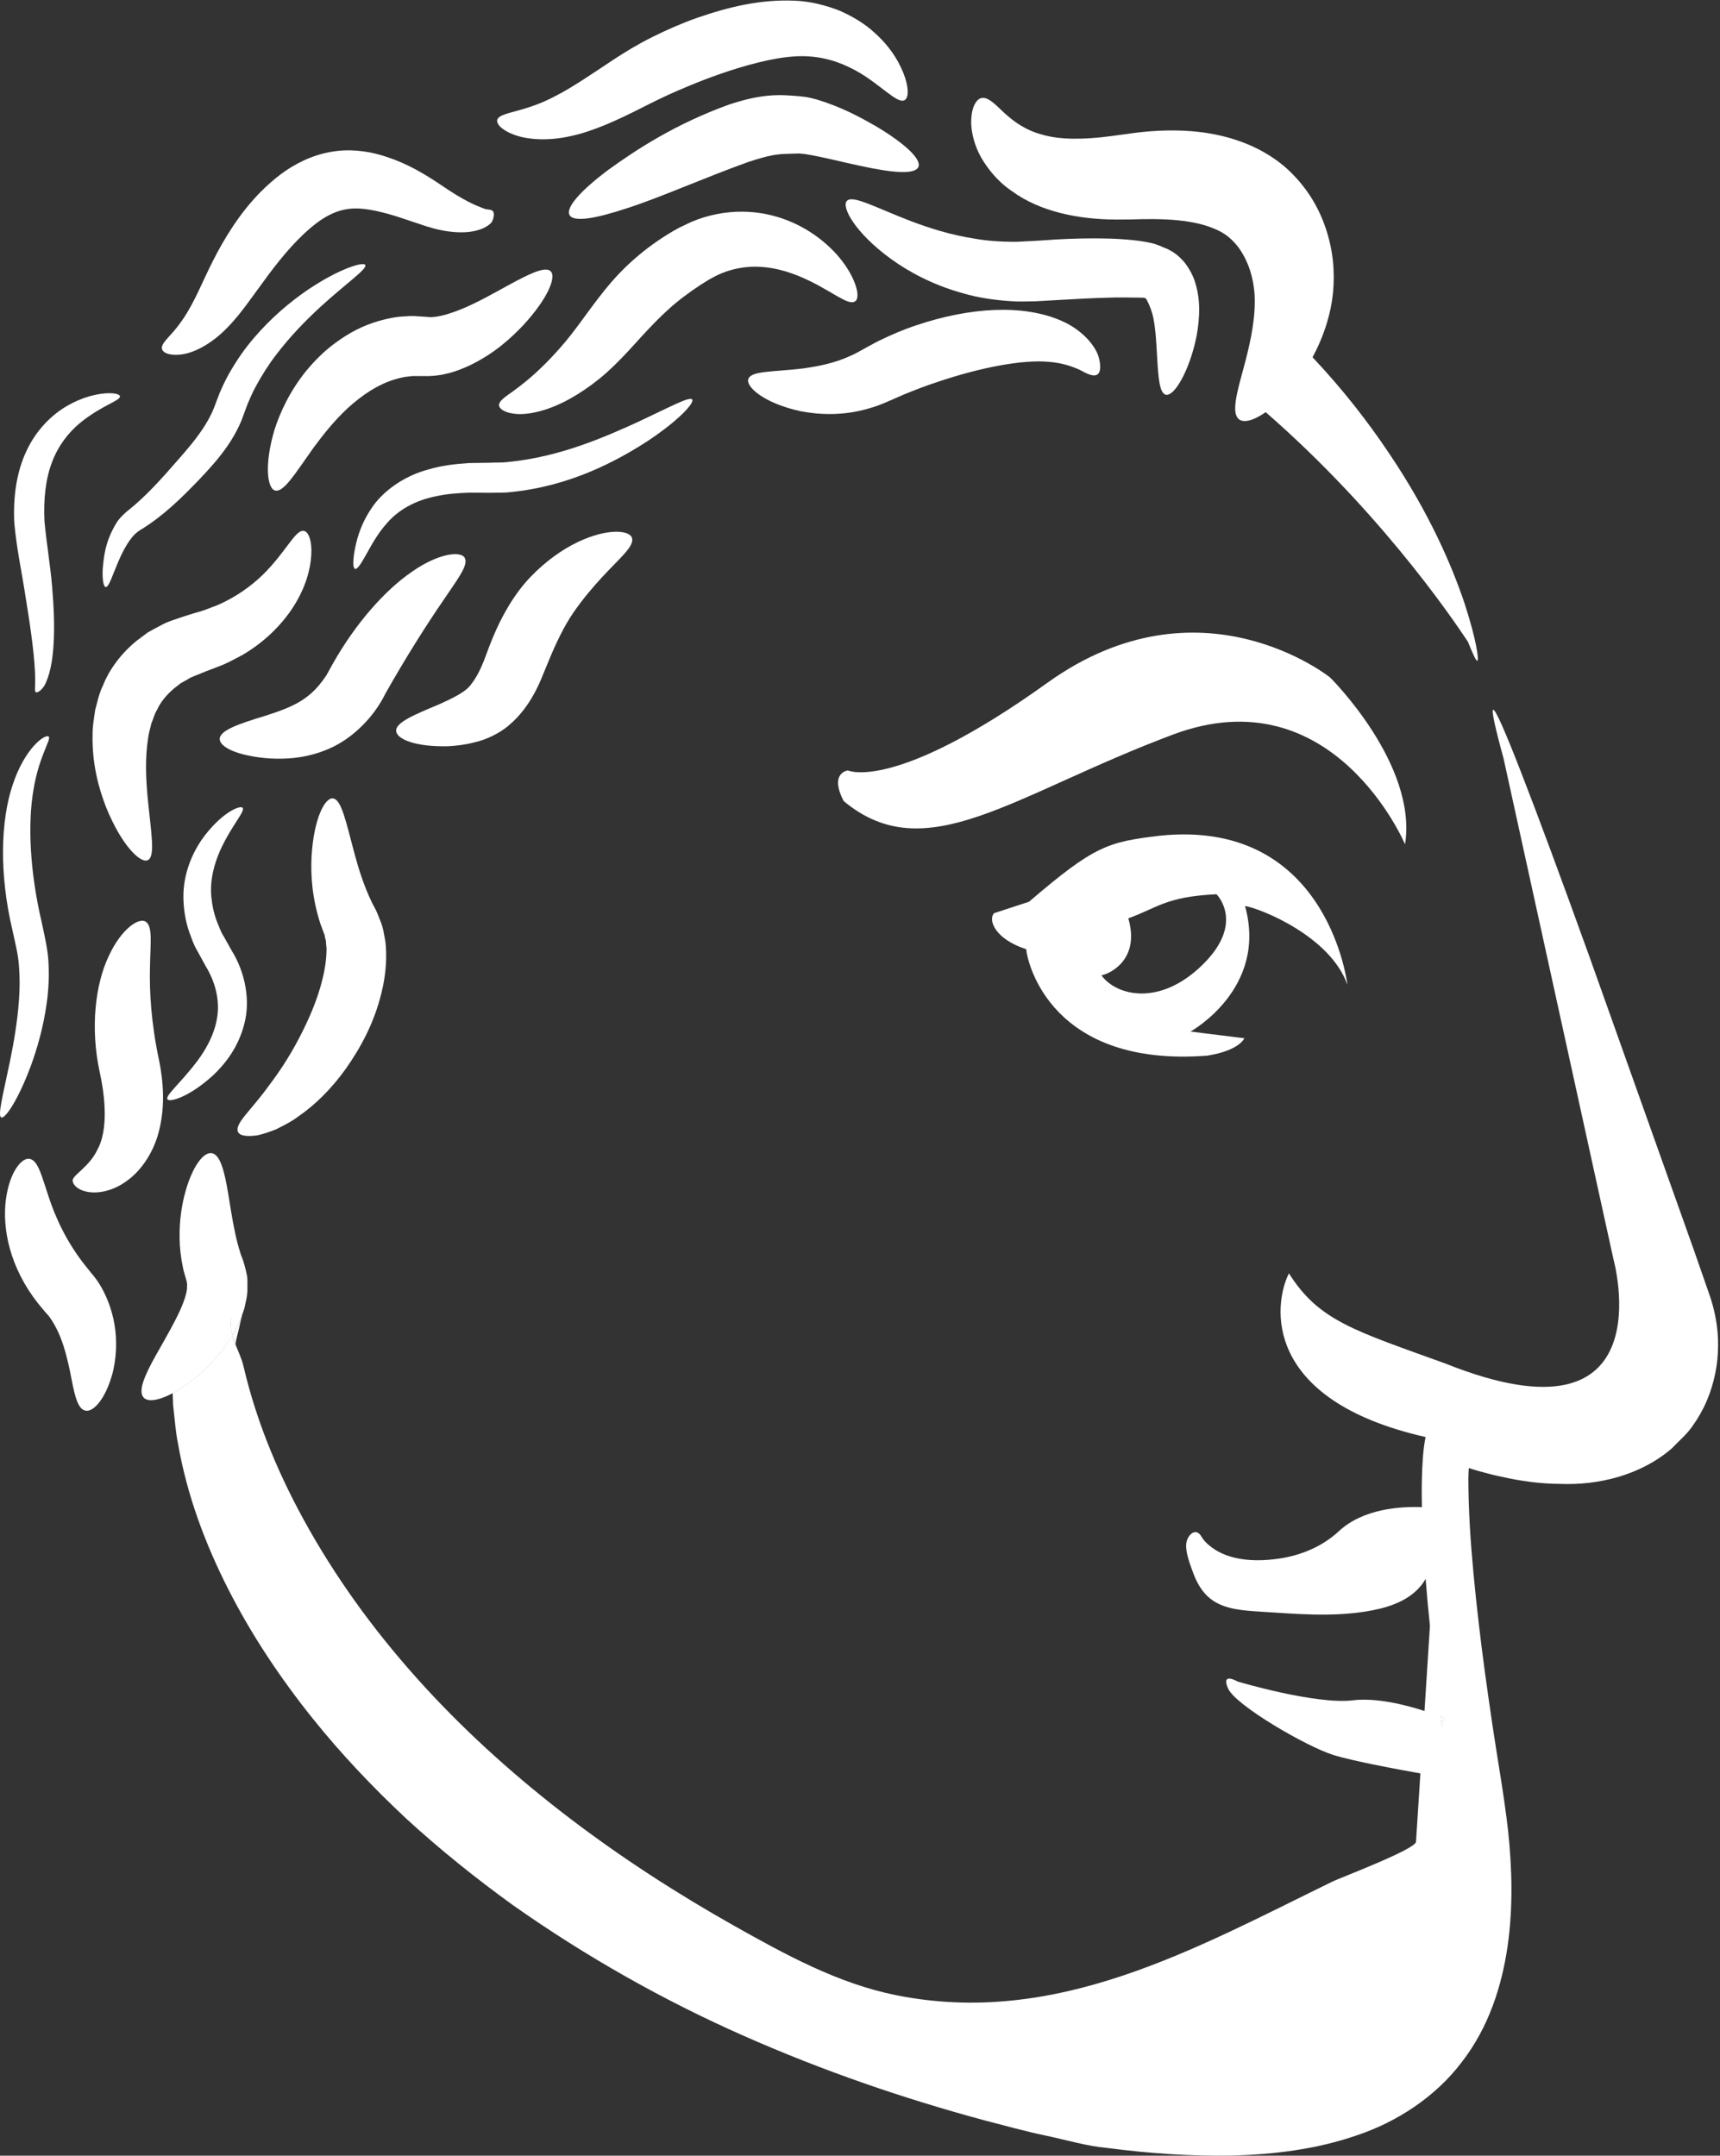 <svg xmlns="http://www.w3.org/2000/svg" width="332" height="416" viewBox="0 0 332 416" fill="none"><rect x="0" y="0" width="332" height="416" fill="#333333" stroke="none"/><path d="M285.17 127.51C284.89 127.56 284.35 126.3 283.33 123.83C283.33 123.8 283.3 123.77 283.27 123.75C280.05 118.86 265.2 97.16 242.11 77.66C244.89 74.77 248.65 70.68 251.35 66.91C252.01 67.6 252.67 68.26 253.33 68.92C259.27 75.22 264.11 81.49 268.07 87.4C276.02 99.17 280.33 109.4 282.7 116.46C285 123.52 285.5 127.42 285.17 127.51Z" fill="white"></path><path d="M44.84 257.72C44.34 258.56 43.82 259.33 43.29 260.04L44.69 254.17C44.41 255.43 44.53 256.6 44.84 257.72Z" fill="white"></path><path d="M46.7 253.84C46.71 253.89 46.7 253.94 46.68 254C46.63 254.3 46.51 254.6 46.46 254.88L46.08 256.58L45.67 258.23C45.57 258.62 45.49 259.04 45.45 259.46C45.21 258.88 45 258.3 44.84 257.73C45.21 257.1 45.57 256.45 45.91 255.75C46.18 255.21 46.42 254.61 46.64 254C46.67 253.94 46.69 253.89 46.7 253.84Z" fill="white"></path><path d="M278.68 331.5L278.3 333.18C278.22 332.54 278.12 331.89 278.04 331.25C278.45 331.41 278.68 331.5 278.68 331.5Z" fill="white"></path><path d="M329.82 249.45C328.83 246.62 327.87 243.84 326.91 241.1C319.13 219.22 312.39 200.3 306.86 184.79C301.28 169.31 296.82 157.29 293.66 149.18C290.5 141.04 288.63 136.83 288.22 136.97C287.87 137.08 288.55 140.27 290.19 146.24L290.2 146.27L311.43 242.98C311.43 242.98 321.82 280.25 279.04 263.15C261.32 256.73 254.6 254.9 248.79 245.73C245.76 251.79 243.64 270.16 275.17 277.32C275.15 277.4 275.14 277.49 275.12 277.58C274.66 279.89 274.52 282.89 274.46 285.28C274.41 287.15 274.42 289 274.46 290.85C270.32 290.68 263.1 291.14 258.42 295.5C255.3 298.41 251.19 300.13 247 300.76C244.09 301.19 240.97 301.3 238.07 300.54C236.6 300.17 235.19 299.56 233.96 298.66C233.35 298.21 232.72 297.68 232.26 297.07C231.85 296.53 231.57 295.68 230.74 295.67C229.89 295.65 229.21 296.76 229.05 297.47C228.63 299.23 229.7 301.83 230.29 303.48C231 305.45 232.07 307.34 233.76 308.62C236.5 310.69 240.37 310.82 243.65 311.04C250.24 311.46 256.9 312.03 263.47 311.01C267.32 310.41 271.49 309.25 274.13 306.18C274.53 305.72 274.88 305.22 275.18 304.68C275.41 307.7 275.69 310.72 276.01 313.76L274.96 330.18C271.31 329 265.67 327.58 261.19 328.12C253.97 329.01 238.89 324.5 238.89 324.5C238.89 324.5 235.6 322.58 237.05 325.85C238.51 329.13 252.25 337.07 257.32 338.66C261.21 339.88 270.18 341.52 274.17 342.23L273.32 355.43C273.23 356.88 258.7 362.37 257.24 363.08C230.59 376.09 203.8 391.29 172.83 385C161.69 382.74 151.55 377.17 141.75 371.66C130.72 365.45 120.06 358.57 109.99 350.9C89.98 335.66 72.14 317.15 59.68 295.17C54.1 285.34 49.59 274.77 47.02 263.73C46.68 262.24 46.01 260.85 45.45 259.45C45.21 258.87 45 258.29 44.84 257.72C44.34 258.56 43.82 259.33 43.29 260.04C43.12 260.27 42.95 260.48 42.78 260.7C40.56 263.51 38.27 265.55 36.18 267.05C35.17 267.76 34.22 268.36 33.33 268.83C33.36 269.63 33.4 270.43 33.42 271.23C33.72 273.74 33.88 276.27 34.38 278.71C36.11 288.58 39.61 297.94 44.09 306.74C48.57 315.54 54.08 323.78 60.26 331.51C65.87 338.52 72.02 344.98 78.49 351.03C85.01 357 91.85 362.47 98.9 367.58C113.11 377.59 128.07 386.03 143.44 392.82C158.79 399.62 174.43 404.98 190.05 409.19C193.95 410.2 197.81 411.28 201.82 412.12C205.81 412.95 209.58 414.13 213.78 414.52C221.81 415.56 229.73 416.12 237.79 415.98C245.78 415.76 253.9 414.82 261.74 412.13C269.55 409.55 277.08 404.68 282.17 397.92C287.4 391.19 289.89 383.18 291 375.59C292.09 367.95 291.85 360.49 291.1 353.31C290.27 346.05 289.04 339.48 288.07 332.85C287.09 326.25 286.18 319.73 285.44 313.33C284.7 306.95 284.07 300.63 283.71 294.49C283.54 291.41 283.43 288.39 283.43 285.41L283.46 284.17L283.49 283.62L283.54 283.32C283.57 283.26 283.67 283.37 283.76 283.37C284.24 283.54 284.42 283.59 285.16 283.81L287.09 284.33C288.02 284.58 288.93 284.81 289.87 284.99C293.55 285.82 297.32 286.34 301.12 286.36C308.6 286.67 316.79 284.64 322.72 279.49C324.07 278.05 325.56 276.85 326.65 275.26C327.78 273.69 328.72 272.04 329.46 270.3C330.92 266.84 331.63 263.18 331.63 259.63C331.67 256.11 330.95 252.54 329.82 249.45ZM278.3 333.18C278.22 332.54 278.12 331.89 278.04 331.25C278.45 331.4 278.68 331.5 278.68 331.5L278.3 333.18Z" fill="white"></path><path d="M271.21 162.94C271.21 162.94 257.36 130.15 226.4 141.76C195.44 153.37 178.74 167.83 162.85 154.59C160 149.09 163.66 148.68 163.66 148.68C163.66 148.68 172.62 152.96 202.16 131.77C231.69 110.59 256.75 130.75 256.75 130.75C256.75 130.75 273.65 147.46 271.21 162.94Z" fill="white"></path><path d="M260.08 190.05C259.86 188.26 255.49 158.01 223.89 161.27C213.83 162.48 211.3 163.16 198.62 174.02C198.62 174.02 193.26 175.78 191.89 176.22C190.68 177.46 191.97 181.2 198.08 183.18C198.33 185.93 202.98 206.02 233.01 203.72C239.28 202.73 240.19 200.36 240.19 200.36L229.79 199.07C229.79 199.07 244.77 190.82 240.32 174.84C243.31 175.31 256.82 180.7 260.08 190.05ZM232.15 186.15C223.9 194.27 215.51 192.2 212.6 188.22C214.44 187.86 220.08 185.03 217.79 177.22C223.51 175.15 225.05 173.04 234.81 172.57C234.81 172.57 240.4 178.06 232.15 186.15Z" fill="white"></path><path d="M44.84 257.72C44.34 258.56 43.82 259.33 43.29 260.04L44.69 254.17C44.41 255.43 44.53 256.6 44.84 257.72Z" fill="white"></path><path d="M278.68 331.5L278.3 333.18C278.22 332.54 278.12 331.89 278.04 331.25C278.45 331.41 278.68 331.5 278.68 331.5Z" fill="white"></path><path d="M46.7 253.84C46.71 253.89 46.7 253.94 46.68 254H46.65C46.67 253.94 46.69 253.89 46.7 253.84Z" fill="white"></path><path d="M189.67 18.89C190.88 18.84 192.08 20.12 193.83 21.77C195.63 23.42 197.94 25.16 201.25 26C204.47 26.96 209.11 27 214.58 26.25C216.14 26.04 217.75 25.82 219.38 25.6C221.24 25.38 223.2 25.22 225.25 25.18C229.35 25.11 233.92 25.46 238.71 27.05C241.1 27.85 243.41 28.91 245.75 30.48C248.03 32 249.95 33.9 251.53 35.91C254.71 39.96 256.36 44.5 257.07 48.76C257.75 53.01 257.46 57.23 256.56 60.73C255.7 64.19 254.38 67.13 252.99 69.6C250.15 74.53 246.97 77.63 244.49 79.42C241.98 81.19 240.1 81.65 239.16 80.92C238.2 80.17 238.25 78.28 238.87 75.55C239.47 72.82 240.66 69.2 241.47 65.02C241.86 62.93 242.18 60.72 242.2 58.47C242.24 56.28 241.93 54.25 241.28 52.15C240.59 50.1 239.57 48.18 238.24 46.78C236.87 45.31 235.61 44.53 233.16 43.67C230.84 42.89 228.05 42.49 225.11 42.35C223.64 42.28 222.13 42.27 220.61 42.29C219.84 42.31 219.07 42.33 218.31 42.35C217.36 42.36 216.41 42.36 215.48 42.37C208.09 42.35 200.68 40.82 195.32 36.88C192.62 35.08 190.67 32.6 189.39 30.41C188.12 28.14 187.63 25.98 187.48 24.27C187.3 20.76 188.49 18.92 189.67 18.89Z" fill="white"></path><path d="M231.44 60.89C231.25 64.57 230.42 67.41 229.63 69.69C227.98 74.23 226.11 76.43 225.04 76.18C223.83 75.88 223.58 73.07 223.34 68.7C223.2 66.53 223.12 63.92 222.63 61.39C222.39 60.18 221.94 59 221.37 57.91C221.3 57.78 221.23 57.65 221.11 57.57C220.96 57.46 220.76 57.46 220.58 57.45C218.29 57.41 215.99 57.36 213.7 57.45C210.76 57.53 207.62 57.7 204.38 57.89C202.9 57.97 201.41 58.05 199.95 58.14C198.27 58.17 196.6 58.25 194.97 58.11C191.73 57.89 188.62 57.42 185.79 56.57C180.1 55 175.42 52.47 171.93 49.94C164.89 44.8 162.36 39.82 163.49 38.75C164.64 37.59 168.93 40.04 175.92 42.71C179.41 44.03 183.54 45.35 188.16 46.06C190.47 46.47 192.89 46.64 195.36 46.66C196.62 46.69 197.89 46.55 199.15 46.52C200.66 46.44 202.17 46.33 203.71 46.22C207.09 46.03 210.39 45.95 213.66 46.03C215.28 46.06 216.93 46.17 218.58 46.33C219.4 46.41 220.26 46.52 221.19 46.69C221.63 46.77 222.15 46.88 222.7 47.02C223.03 47.13 223.33 47.21 223.74 47.38C223.96 47.46 224.1 47.52 224.37 47.66C224.43 47.69 224.48 47.69 224.53 47.71C224.56 47.74 224.59 47.74 224.61 47.76C224.72 47.82 224.86 47.84 225 47.9C225.52 48.12 226.02 48.4 226.46 48.67C227.34 49.25 228 49.91 228.6 50.59C229.64 51.91 230.33 53.31 230.69 54.49C231.46 56.98 231.52 59.07 231.44 60.89Z" fill="white"></path><path d="M211.67 72.35C210.91 72.68 209.76 72.11 208.41 71.37C206.93 70.71 205.13 70.06 202.6 69.84C197.55 69.34 189.37 70.84 180.72 73.79C178.55 74.49 176.48 75.32 174.52 76.11C173.51 76.55 172.52 76.98 171.54 77.41C170.28 77.97 169.03 78.46 167.77 78.8C162.75 80.3 158.09 80.04 154.5 79.35C147.25 77.76 143.89 74.52 144.45 73.12C145.02 71.55 149.18 71.79 154.96 71.11C157.83 70.7 161.1 70.11 164.19 68.65C164.98 68.33 165.73 67.89 166.5 67.46C167 67.19 167.5 66.91 168 66.64C168.56 66.34 169.13 66.01 169.7 65.74C172.01 64.62 174.42 63.57 176.97 62.74C187.04 59.36 197.44 58.6 204.98 61.95C208.72 63.6 211.15 66.4 211.96 68.55C212.67 70.77 212.38 72.06 211.67 72.35Z" fill="white"></path><path d="M96.33 78.16C96.35 77.33 97.46 76.63 99.02 75.51C100.6 74.36 102.72 72.72 105.17 70.27C106.39 69.06 107.7 67.64 109.01 66.09C110.28 64.58 111.59 62.82 113.04 60.83C114.5 58.85 116.1 56.64 118.09 54.35C120.1 52.04 122.44 49.84 125.04 47.86C126.34 46.87 127.68 45.96 129.03 45.13C129.71 44.71 130.39 44.32 131.08 43.95C131.87 43.57 132.66 43.2 133.43 42.83C136.63 41.47 140.04 40.83 143.22 40.85C149.67 40.87 154.88 43.45 158.33 46.15C161.84 48.9 163.81 51.86 164.76 54.05C165.72 56.26 165.7 57.72 165.06 58.15C163.63 59.16 160.15 55.7 154.05 53.22C151.04 52 147.36 51.12 143.65 51.6C141.8 51.83 139.95 52.36 138.14 53.26L136.78 54L135.21 54.98C134.17 55.66 133.13 56.39 132.11 57.16C127.97 60.24 124.89 63.8 121.31 67.71C119.54 69.61 117.69 71.47 115.72 73.07C113.79 74.62 111.9 75.91 110.03 76.94C106.32 79.02 102.73 79.96 100.18 79.91C97.6 79.83 96.3 78.92 96.33 78.16Z" fill="white"></path><path d="M109.93 41.49C109.17 40.09 112.01 36.82 117.39 32.8C122.85 28.84 130.47 23.87 140.75 20.17C143.38 19.31 146.21 18.54 149.31 18.39C150.86 18.3 152.29 18.42 153.28 18.49C153.58 18.51 154.76 18.6 155.61 18.72C156.34 18.87 157.05 19.03 157.69 19.21C162.55 20.7 165.96 22.59 168.96 24.29C174.82 27.77 177.83 30.74 177.29 32.17C176.69 33.76 172.28 33.37 165.93 31.98C162.79 31.34 158.92 30.28 155.32 29.72L154.16 29.61C153.9 29.65 153.96 29.62 153.13 29.65C151.85 29.69 150.95 29.7 150.14 29.81C148.52 30 146.59 30.54 144.46 31.25C135.84 34.34 127.44 38.12 121.21 40.12C114.96 42.21 110.71 42.93 109.93 41.49Z" fill="white"></path><path d="M95.99 23.09C96.56 21.54 101.15 21.8 107.31 18.48C110.45 16.88 113.98 14.45 118.42 11.51C120.61 10.07 123.22 8.48 125.95 7.13C128.65 5.78 131.54 4.51 134.62 3.42C140.82 1.29 146.78 -0.13 153.3 0.13C156.45 0.23 159.48 1.05 162.11 2.08C164.72 3.24 166.98 4.63 168.72 6.24C172.28 9.36 173.96 12.74 174.74 15.1C175.49 17.5 175.28 19.05 174.54 19.36C173.8 19.68 172.66 18.92 170.95 17.61C169.23 16.34 166.98 14.42 163.97 13C160.99 11.55 157.39 10.58 153.18 10.9C149.17 11.16 143.75 12.59 138.52 14.44C135.87 15.37 133.3 16.42 130.82 17.49C128.36 18.55 126.14 19.65 123.79 20.84C119.16 23.2 114.38 25.4 109.95 26.31C105.52 27.28 101.62 26.91 99.19 25.99C96.73 25.07 95.74 23.82 95.99 23.09Z" fill="white"></path><path d="M31.26 67.31C31.1 66.49 32.05 65.6 33.24 64.26C34.44 62.91 35.85 61.04 37.31 58.2C38.05 56.79 38.81 55.14 39.68 53.27C40.59 51.32 41.64 49.2 42.9 47C45.45 42.61 48.84 37.71 54.17 33.64C56.91 31.59 60.23 29.95 63.78 29.33C67.32 28.65 70.9 29.15 73.58 29.95C79.08 31.56 83.09 34.34 85.86 36.19C88.58 38.04 90.77 39.18 92.25 39.79C93.05 40.08 93.45 40.36 94.2 40.42C94.91 40.49 95.18 40.65 95.28 41.05C95.38 41.46 95.29 42.08 95.04 42.63C94.85 43.18 93.72 43.96 92.49 44.34C89.91 45.19 86.25 44.92 82.41 43.71C80.68 43.13 78.82 42.51 76.83 41.85C74.96 41.26 73.04 40.73 71.15 40.44C69.17 40.14 67.64 40.15 66.05 40.55C64.47 40.94 62.84 41.75 61.16 43.01C57.66 45.66 54.6 49.32 51.91 52.9C50.55 54.76 49.24 56.54 48.02 58.21C46.72 60 45.36 61.72 43.91 63.19C41.06 66.18 37.7 68.01 35.23 68.37C32.73 68.73 31.39 68.06 31.26 67.31Z" fill="white"></path><path d="M20.41 113.29C20.01 113.25 19.73 112.04 19.82 109.87C20.02 107.72 20.2 104.53 22.58 100.75C23.14 99.88 24.37 98.73 25.05 98.25C25.79 97.65 26.54 96.99 27.29 96.29C28.81 94.88 30.35 93.26 31.95 91.48C35.11 87.83 38.91 83.97 40.95 79.54C41.21 78.99 41.42 78.43 41.62 77.87C41.89 77.16 42.16 76.45 42.43 75.75C43.03 74.38 43.66 73.04 44.38 71.81C45.81 69.33 47.39 67.08 49.09 65.13C52.46 61.2 56.03 58.26 59.18 56.08C65.55 51.75 70.19 50.47 70.5 51.13C70.91 51.91 67.07 54.46 61.74 59.32C59.1 61.77 56.08 64.8 53.27 68.51C51.85 70.35 50.55 72.4 49.38 74.57C48.78 75.65 48.28 76.8 47.79 77.96L47.13 79.74C46.87 80.5 46.58 81.26 46.24 81.99C44.89 84.93 43.06 87.37 41.24 89.49C39.39 91.62 37.61 93.44 35.82 95.22C34.03 96.99 32.22 98.62 30.39 100.01C29.48 100.71 28.56 101.35 27.65 101.93C26.62 102.54 26.41 102.73 25.81 103.31C23.81 105.59 22.8 108.54 22.02 110.36C21.29 112.25 20.81 113.33 20.41 113.29Z" fill="white"></path><path d="M53.1 94.66C51.63 94.3 50.93 89.84 53 82.88C54.11 79.45 55.98 75.43 59.16 71.5C60.78 69.57 62.67 67.62 65.03 65.96C67.34 64.27 70.06 62.8 73.19 61.92C74.74 61.48 76.34 61.14 77.97 61.06C78.78 61 79.58 60.95 80.4 61.02L81.61 61.1L82.14 61.14H82.35C83.39 61.34 85.03 61.04 86.64 60.53C89.92 59.52 93.17 57.75 95.89 56.27C101.37 53.24 105.08 51.22 106.27 52.33C107.44 53.4 105.79 57.56 101.01 62.75C98.57 65.31 95.44 68.21 90.67 70.51C88.29 71.61 85.43 72.69 81.73 72.57H80.12C79.74 72.54 79.33 72.6 78.93 72.65C78.13 72.7 77.28 72.91 76.43 73.15C73 74.11 69.76 76.34 67.09 78.79C64.41 81.29 62.25 84.05 60.45 86.49C56.94 91.45 54.73 95.08 53.1 94.66Z" fill="white"></path><path d="M68.53 109.78C68.16 109.66 68.08 108.52 68.4 106.52C68.75 104.55 69.4 101.57 71.58 98.28C73.67 94.96 77.84 91.86 82.78 90.57C85.24 89.84 87.85 89.53 90.53 89.36C91.84 89.34 93.16 89.32 94.51 89.3C95.71 89.23 96.92 89.32 98.16 89.14C108.11 88.18 116.89 84.27 123.09 81.45C129.32 78.54 133.11 76.44 133.61 77.09C134.1 77.71 131.09 81.06 125.12 85.04C119.16 88.91 110.13 93.81 98.67 94.95C97.26 95.14 95.82 95.05 94.42 95.1C93.17 95.09 91.93 95.08 90.72 95.07C88.37 95.15 86.12 95.31 84.1 95.78C80.01 96.6 76.9 98.47 74.84 100.79C72.74 103.08 71.51 105.58 70.54 107.26C69.59 108.97 68.92 109.91 68.53 109.78Z" fill="white"></path><path d="M76.47 141.1C76.3 139.44 79.93 137.94 84.74 135.93C87.06 134.88 89.94 133.56 90.94 132.05C91.62 131.21 92.29 130.08 92.93 128.64C93.25 127.92 93.55 127.15 93.87 126.27C94.24 125.25 94.65 124.19 95.09 123.12C96.85 118.84 99.27 114.61 102.39 111.35C105.37 108.24 108.54 106.05 111.45 104.64C117.34 101.82 121.59 102.34 121.99 103.82C122.48 105.4 119.68 107.64 116.22 111.38C114.49 113.25 112.51 115.56 110.67 118.23C108.94 120.75 107.41 123.88 105.87 127.62C105.48 128.57 105.09 129.51 104.71 130.44C104.27 131.53 103.75 132.68 103.15 133.78C101.95 135.99 100.36 138.18 98.29 139.91C96.32 141.66 93.52 142.82 91.77 143.21C89.83 143.72 88.04 143.94 86.44 144.01C80.09 144.15 76.62 142.62 76.47 141.1Z" fill="white"></path><path d="M42.41 142.62C42.4 140.96 46.02 139.71 51.12 138.16C53.63 137.36 56.46 136.4 58.61 134.93C59.7 134.19 60.64 133.35 61.58 132.23C62.05 131.68 62.52 131.04 62.98 130.36C63.4 129.61 63.82 128.84 64.25 128.07C68.7 120.19 74.41 113.8 79.58 110.29C84.71 106.7 89.18 106.22 89.76 107.78C90.34 109.25 88.29 111.8 85.33 116.21C82.34 120.57 78.43 126.7 74.38 133.87C72.25 138.26 68.17 142.46 63.59 144.45C59.06 146.43 55.06 146.52 51.99 146.36C45.82 145.9 42.41 144.17 42.41 142.62Z" fill="white"></path><path d="M6.81 133.46C6.68 133.11 6.81 132.52 6.79 130.91C6.77 129.36 6.61 127.03 6.25 124.12C5.9 121.22 5.36 117.74 4.73 113.88C4.12 109.98 3.22 105.91 2.76 100.9C2.51 95.99 3.18 91.06 5.13 86.98C7.04 82.88 10.13 79.93 13 78.3C15.89 76.63 18.51 76.06 20.29 75.91C22.09 75.78 23.11 76.08 23.15 76.48C23.3 77.32 19.57 78.22 15.35 81.7C13.28 83.44 11.28 85.91 10.06 89.14C8.81 92.36 8.38 96.31 8.58 100.55C8.96 104.69 9.73 109.21 10.06 113.21C10.41 117.23 10.53 120.9 10.36 124.01C10.2 127.11 9.73 129.67 8.99 131.41C8.38 133.14 7.03 133.96 6.81 133.46Z" fill="white"></path><path d="M28.51 166C27.15 166.65 23.5 163.24 20.49 155.81C19.04 152.1 17.72 147.35 17.87 141.53C17.87 140.09 18.15 138.55 18.37 137.01C18.8 135.46 19.1 133.85 19.88 132.27C21.14 129.07 23.49 126.02 26.33 123.69C27.07 123.14 27.8 122.59 28.52 122.05C29.28 121.6 30.06 121.21 30.83 120.8C32.36 119.91 33.92 119.51 35.45 118.97C36.08 118.77 36.7 118.57 37.32 118.38C37.85 118.23 38.38 118.07 38.9 117.92C39.93 117.6 40.87 117.17 41.84 116.84C45.56 115.24 48.48 113.09 50.74 110.91C55.24 106.46 56.98 102.24 58.6 102.45C59.4 102.52 60.08 103.85 60.11 106.21C60.12 108.54 59.53 112 57.42 115.76C55.36 119.51 51.73 123.52 46.79 126.4C45.54 127.04 44.26 127.78 42.91 128.34C42.23 128.6 41.54 128.87 40.84 129.14C40.12 129.41 39.39 129.68 39 129.86C38.07 130.29 36.99 130.56 36.18 131.13L34.86 131.86C34.49 132.17 34.11 132.46 33.72 132.75C32.26 133.98 31.06 135.33 30.29 137.03C29.79 137.79 29.59 138.77 29.21 139.63C29.01 140.59 28.69 141.5 28.58 142.49C27.97 146.4 28.18 150.41 28.49 153.81C29.15 160.66 30.05 165.29 28.51 166Z" fill="white"></path><path d="M0.24 215.64C-0.51 215.31 0.61 211.19 1.97 204.58C2.63 201.28 3.35 197.35 3.66 193.03C3.82 190.87 3.84 188.63 3.66 186.37C3.49 184.05 2.95 182.08 2.35 179.27C-0.13 168.75 0.09 158.45 2.44 151.48C3.58 147.99 5.19 145.4 6.59 143.87C7.99 142.33 9.15 141.85 9.41 142.16C9.92 142.71 7.47 146.04 6.45 152.49C5.35 158.87 5.72 168.06 8.05 177.99C8.54 180.31 9.28 183.33 9.37 185.97C9.5 188.65 9.35 191.2 9.02 193.57C8.36 198.31 7.16 202.39 5.95 205.7C3.48 212.34 0.96 215.97 0.24 215.64Z" fill="white"></path><path d="M32.32 212.13C31.87 211.41 34.79 209.11 38.13 204.7C39.75 202.5 41.37 199.68 41.89 196.49C42.44 193.31 41.74 189.79 39.67 186.39C39.1 185.35 38.54 184.33 37.99 183.32C37.35 182.29 37.01 181.09 36.57 179.98C35.76 177.72 35.43 175.35 35.4 173.11C35.38 168.57 37.1 164.76 38.88 162.12C42.62 156.81 46.43 155.29 46.83 155.9C47.38 156.55 44.74 159.2 42.48 164.15C41.41 166.61 40.5 169.65 40.78 172.97C40.94 174.62 41.27 176.34 41.96 178.06C42.35 178.91 42.59 179.81 43.15 180.64C43.66 181.55 44.18 182.48 44.7 183.41C47.37 187.68 48.36 193.15 47.15 197.61C46.02 202.09 43.48 205.28 41.2 207.45C36.51 211.76 32.67 212.78 32.32 212.13Z" fill="white"></path><path d="M45.92 218.39C45.31 216.76 48.46 214.33 52 209.37C53.83 206.97 55.83 203.97 57.67 200.46C59.49 196.98 61.3 192.96 62.27 188.84C62.78 186.79 63.02 184.86 63.03 183.22C63.05 182.8 62.95 182.48 62.94 182.11C62.94 181.72 62.89 181.39 62.79 181.15L62.7 180.73C62.67 180.57 62.7 180.51 62.53 180.12C62.3 179.49 62.07 178.87 61.84 178.26C60.24 173.33 59.95 168.88 60.14 165.26C60.56 158 62.71 153.88 64.26 154.08C65.89 154.26 66.74 158.41 68.36 164.48C69.16 167.49 70.23 170.97 71.84 174.27L72.48 175.48C72.56 175.6 72.76 176.08 72.92 176.46L73.4 177.67C73.75 178.5 73.96 179.3 74.09 180.09C74.23 180.88 74.43 181.74 74.47 182.51C74.7 185.67 74.35 188.72 73.63 191.61C72.22 197.42 69.6 202.2 66.79 206.19C63.96 210.17 60.75 213.27 57.67 215.39C56.21 216.51 54.61 217.25 53.32 217.92C51.91 218.48 50.69 218.89 49.65 219.1C47.46 219.4 46.22 219.14 45.92 218.39Z" fill="white"></path><path d="M14.15 227.41C14.6 226.7 15.31 226.23 16.11 225.41C16.93 224.62 17.99 223.53 18.76 221.95C20.44 218.99 20.75 213.78 19.25 206.91C17.39 198.39 18.41 189.95 20.95 184.59C23.43 179.15 26.94 176.91 28.2 177.92C29.48 178.89 29.03 181.97 28.95 186.64C28.82 191.3 29.18 197.51 30.68 204.49C31.57 208.79 31.82 213.41 30.83 217.65C29.93 221.89 27.51 225.69 24.61 227.79C21.75 229.96 18.65 230.43 16.61 229.94C14.48 229.46 13.69 228.04 14.15 227.41Z" fill="white"></path><path d="M16.42 272.21C14.81 271.79 14.29 268.65 13.49 264.53C13.05 262.48 12.51 260.19 11.63 257.98C11.18 256.89 10.64 255.81 10.03 254.85C9.74 254.39 9.38 253.89 9.15 253.66C9.24 253.78 8.68 253.13 8.39 252.79L7.37 251.56C4.74 248.24 2.92 244.61 1.93 241.06C0.93 237.52 0.78 234.17 1.14 231.46C1.87 225.99 4.35 223.17 5.86 223.67C7.41 224.13 8.06 227 9.38 230.92C10.66 234.84 12.81 239.66 16.49 244.27L17.16 245.1C17.43 245.44 17.43 245.47 18.09 246.24C18.98 247.35 19.53 248.31 20.05 249.33C21.05 251.33 21.66 253.31 22.03 255.2C22.72 258.99 22.38 262.34 21.74 264.95C20.32 270.19 17.9 272.62 16.42 272.21Z" fill="white"></path><path d="M47.76 248.53C47.81 250.08 47.41 251.23 47.16 252.53C47.02 252.97 46.86 253.4 46.7 253.83V253.84C46.69 253.89 46.67 253.94 46.65 254C46.42 254.61 46.19 255.21 45.92 255.75C45.58 256.45 45.22 257.1 44.85 257.73C44.54 256.6 44.42 255.44 44.71 254.19L43.31 260.06C43.14 260.29 42.97 260.5 42.8 260.72C40.58 263.53 38.29 265.57 36.2 267.07C35.19 267.78 34.24 268.38 33.35 268.85C30.57 270.33 28.5 270.59 27.7 269.67C26.64 268.44 27.85 265.51 30.11 261.5C31.22 259.51 32.57 257.22 33.81 254.81C35.02 252.5 36.2 249.66 36.1 248.25C36.08 248.11 36.15 247.9 36.12 247.79C36.07 247.71 36.05 247.61 36.07 247.51L36.08 247.43C36.08 247.4 36.01 247.19 35.98 247.09L35.75 246.29C35.61 245.77 35.42 245.25 35.34 244.74C34.9 242.71 34.69 240.77 34.67 238.99C34.6 235.41 35.12 232.34 35.82 229.86C37.23 224.89 39.37 222.21 40.93 222.55C42.51 222.88 43.32 225.94 44.06 230.42C44.44 232.66 44.8 235.25 45.38 237.91C45.65 239.23 46 240.55 46.4 241.81C46.48 242.15 46.63 242.42 46.73 242.73L46.9 243.18L46.99 243.46L47.16 244.02C47.38 244.77 47.55 245.55 47.71 246.32C47.79 247.07 47.75 247.78 47.76 248.53Z" fill="white"></path><path d="M44.84 257.72C44.34 258.56 43.82 259.33 43.29 260.04L44.69 254.17C44.41 255.43 44.53 256.6 44.84 257.72Z" fill="white"></path></svg>